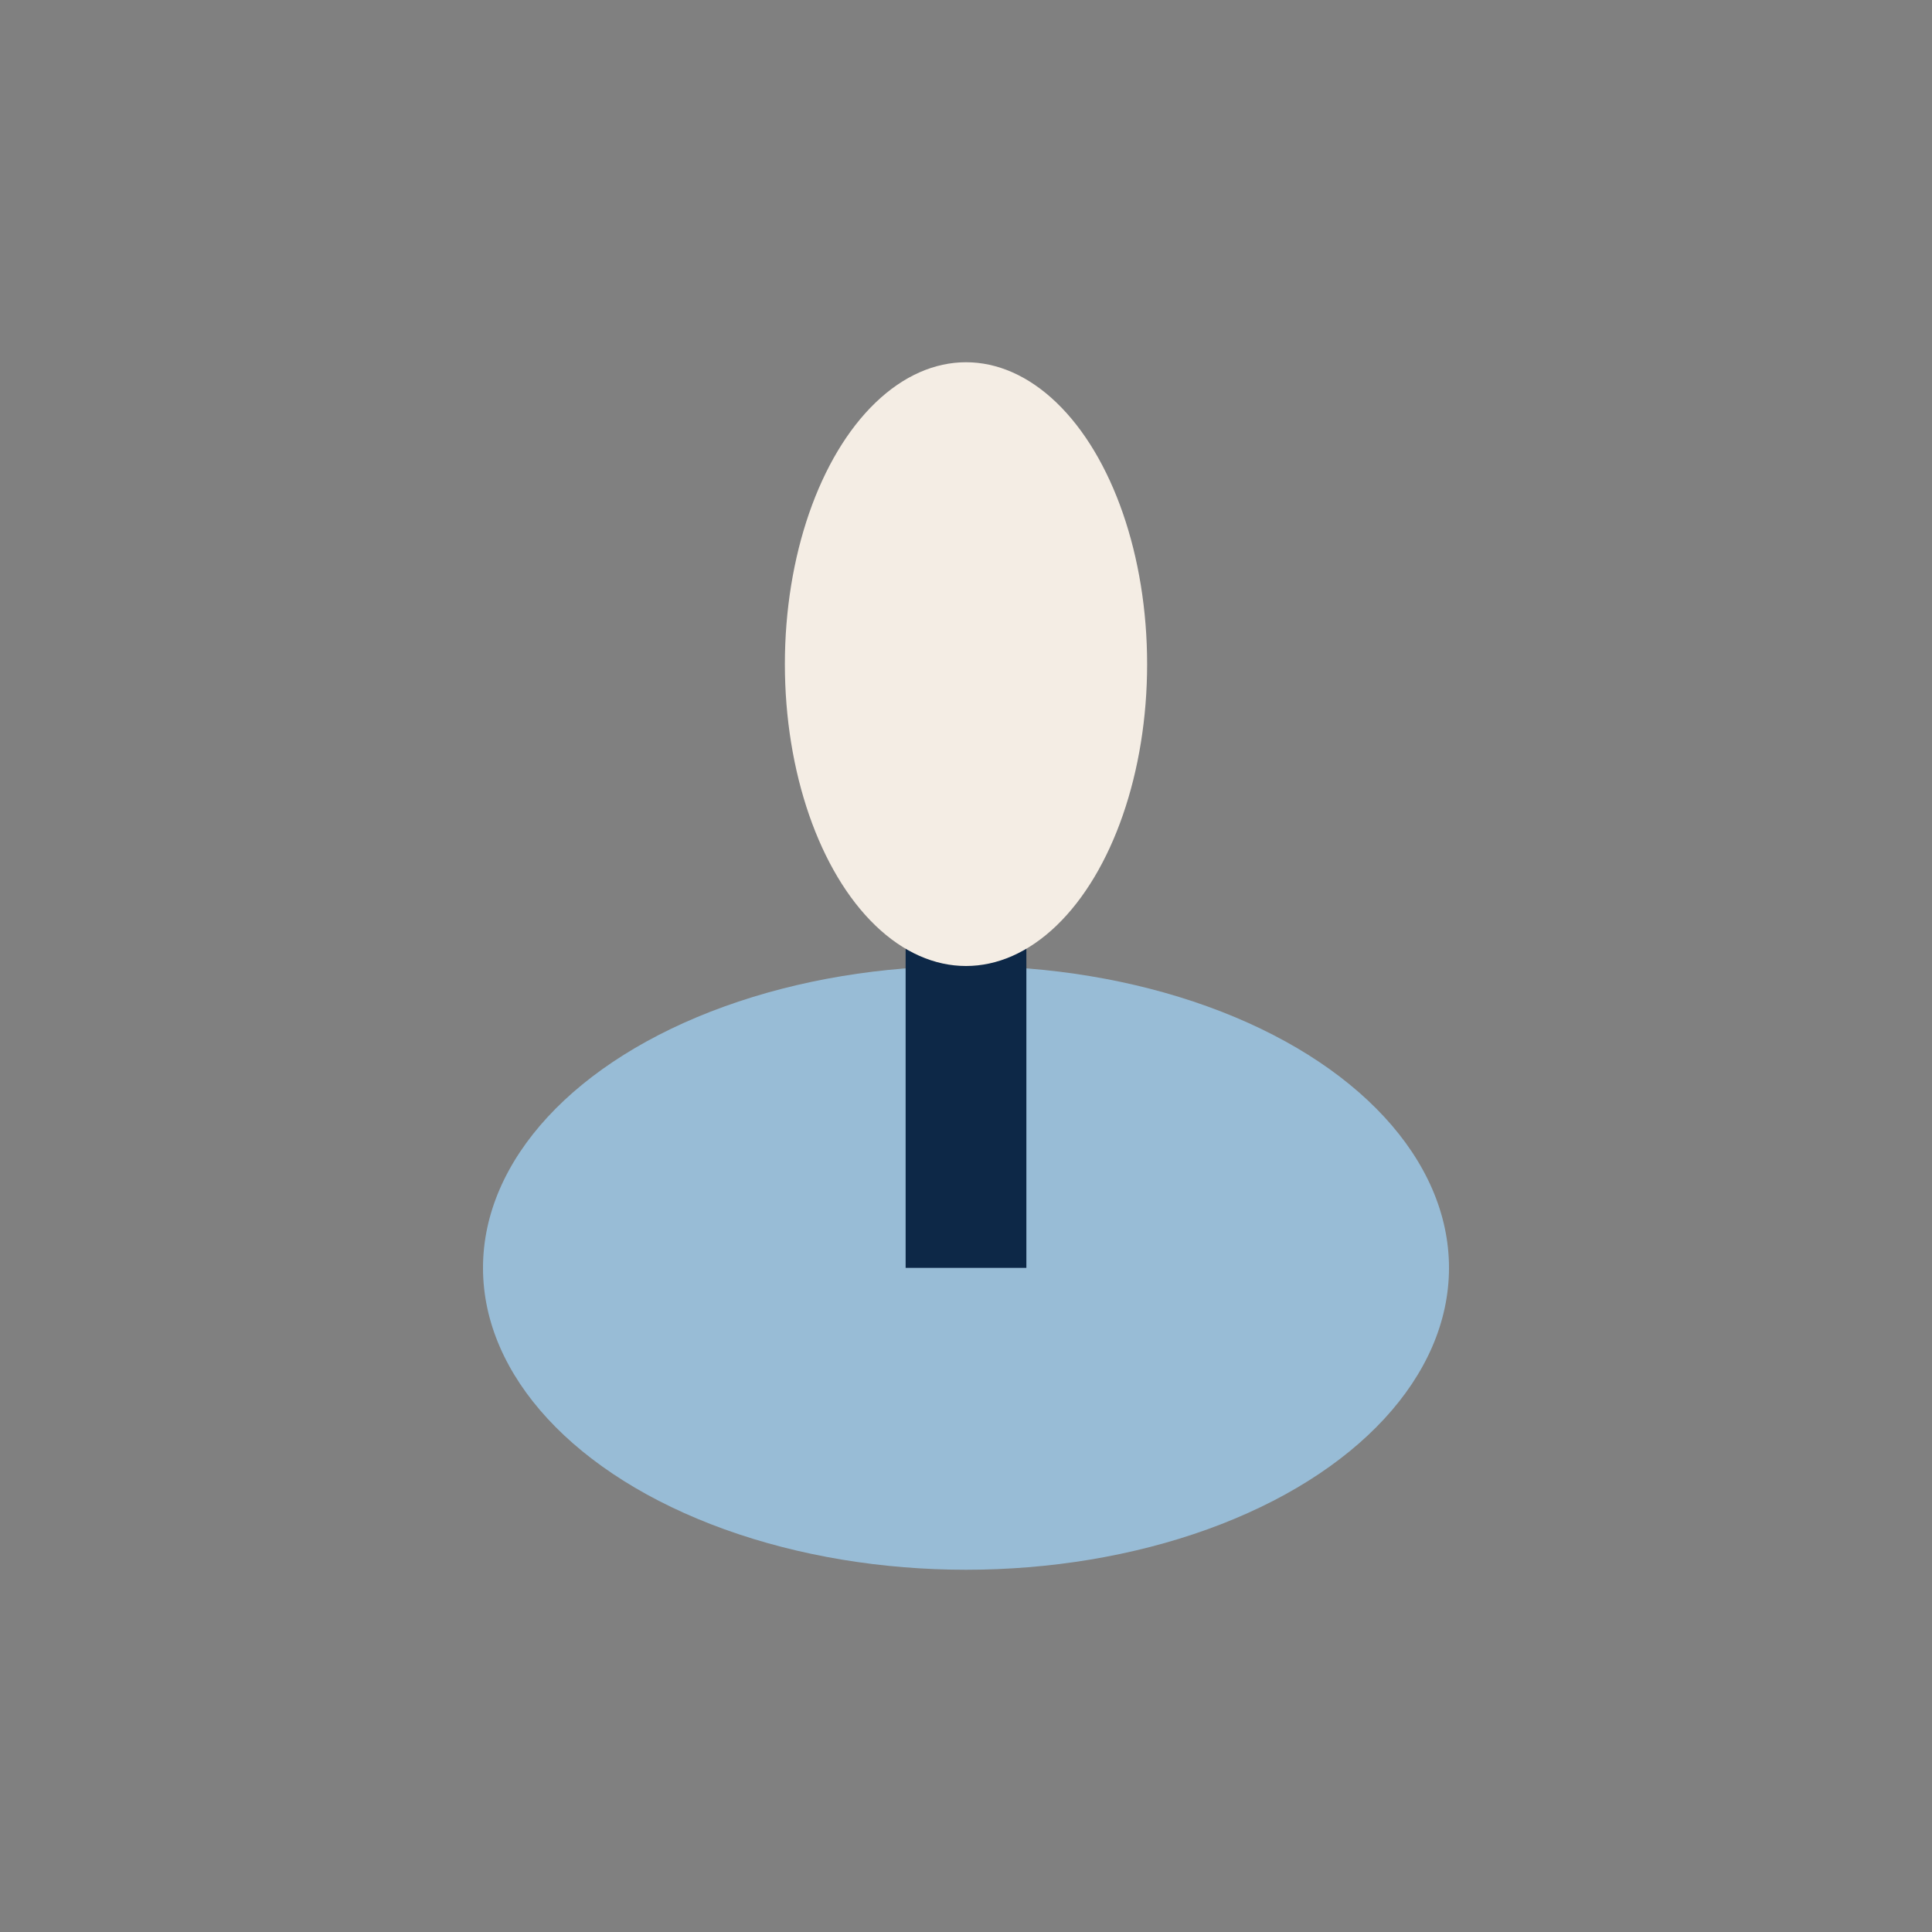 <?xml version="1.0" encoding="UTF-8"?>
<svg xmlns="http://www.w3.org/2000/svg" width="32" height="32" viewBox="0 0 32 32"><rect x="0" y="0" width="32" height="32" fill="#808080" stroke="none"/><ellipse cx="16" cy="21" rx="8" ry="5" fill="#98BCD6"/><path d="M16 21v-10" stroke="#0D2847" stroke-width="2"/><ellipse cx="16" cy="11" rx="3" ry="5" fill="#F4EDE4"/></svg>